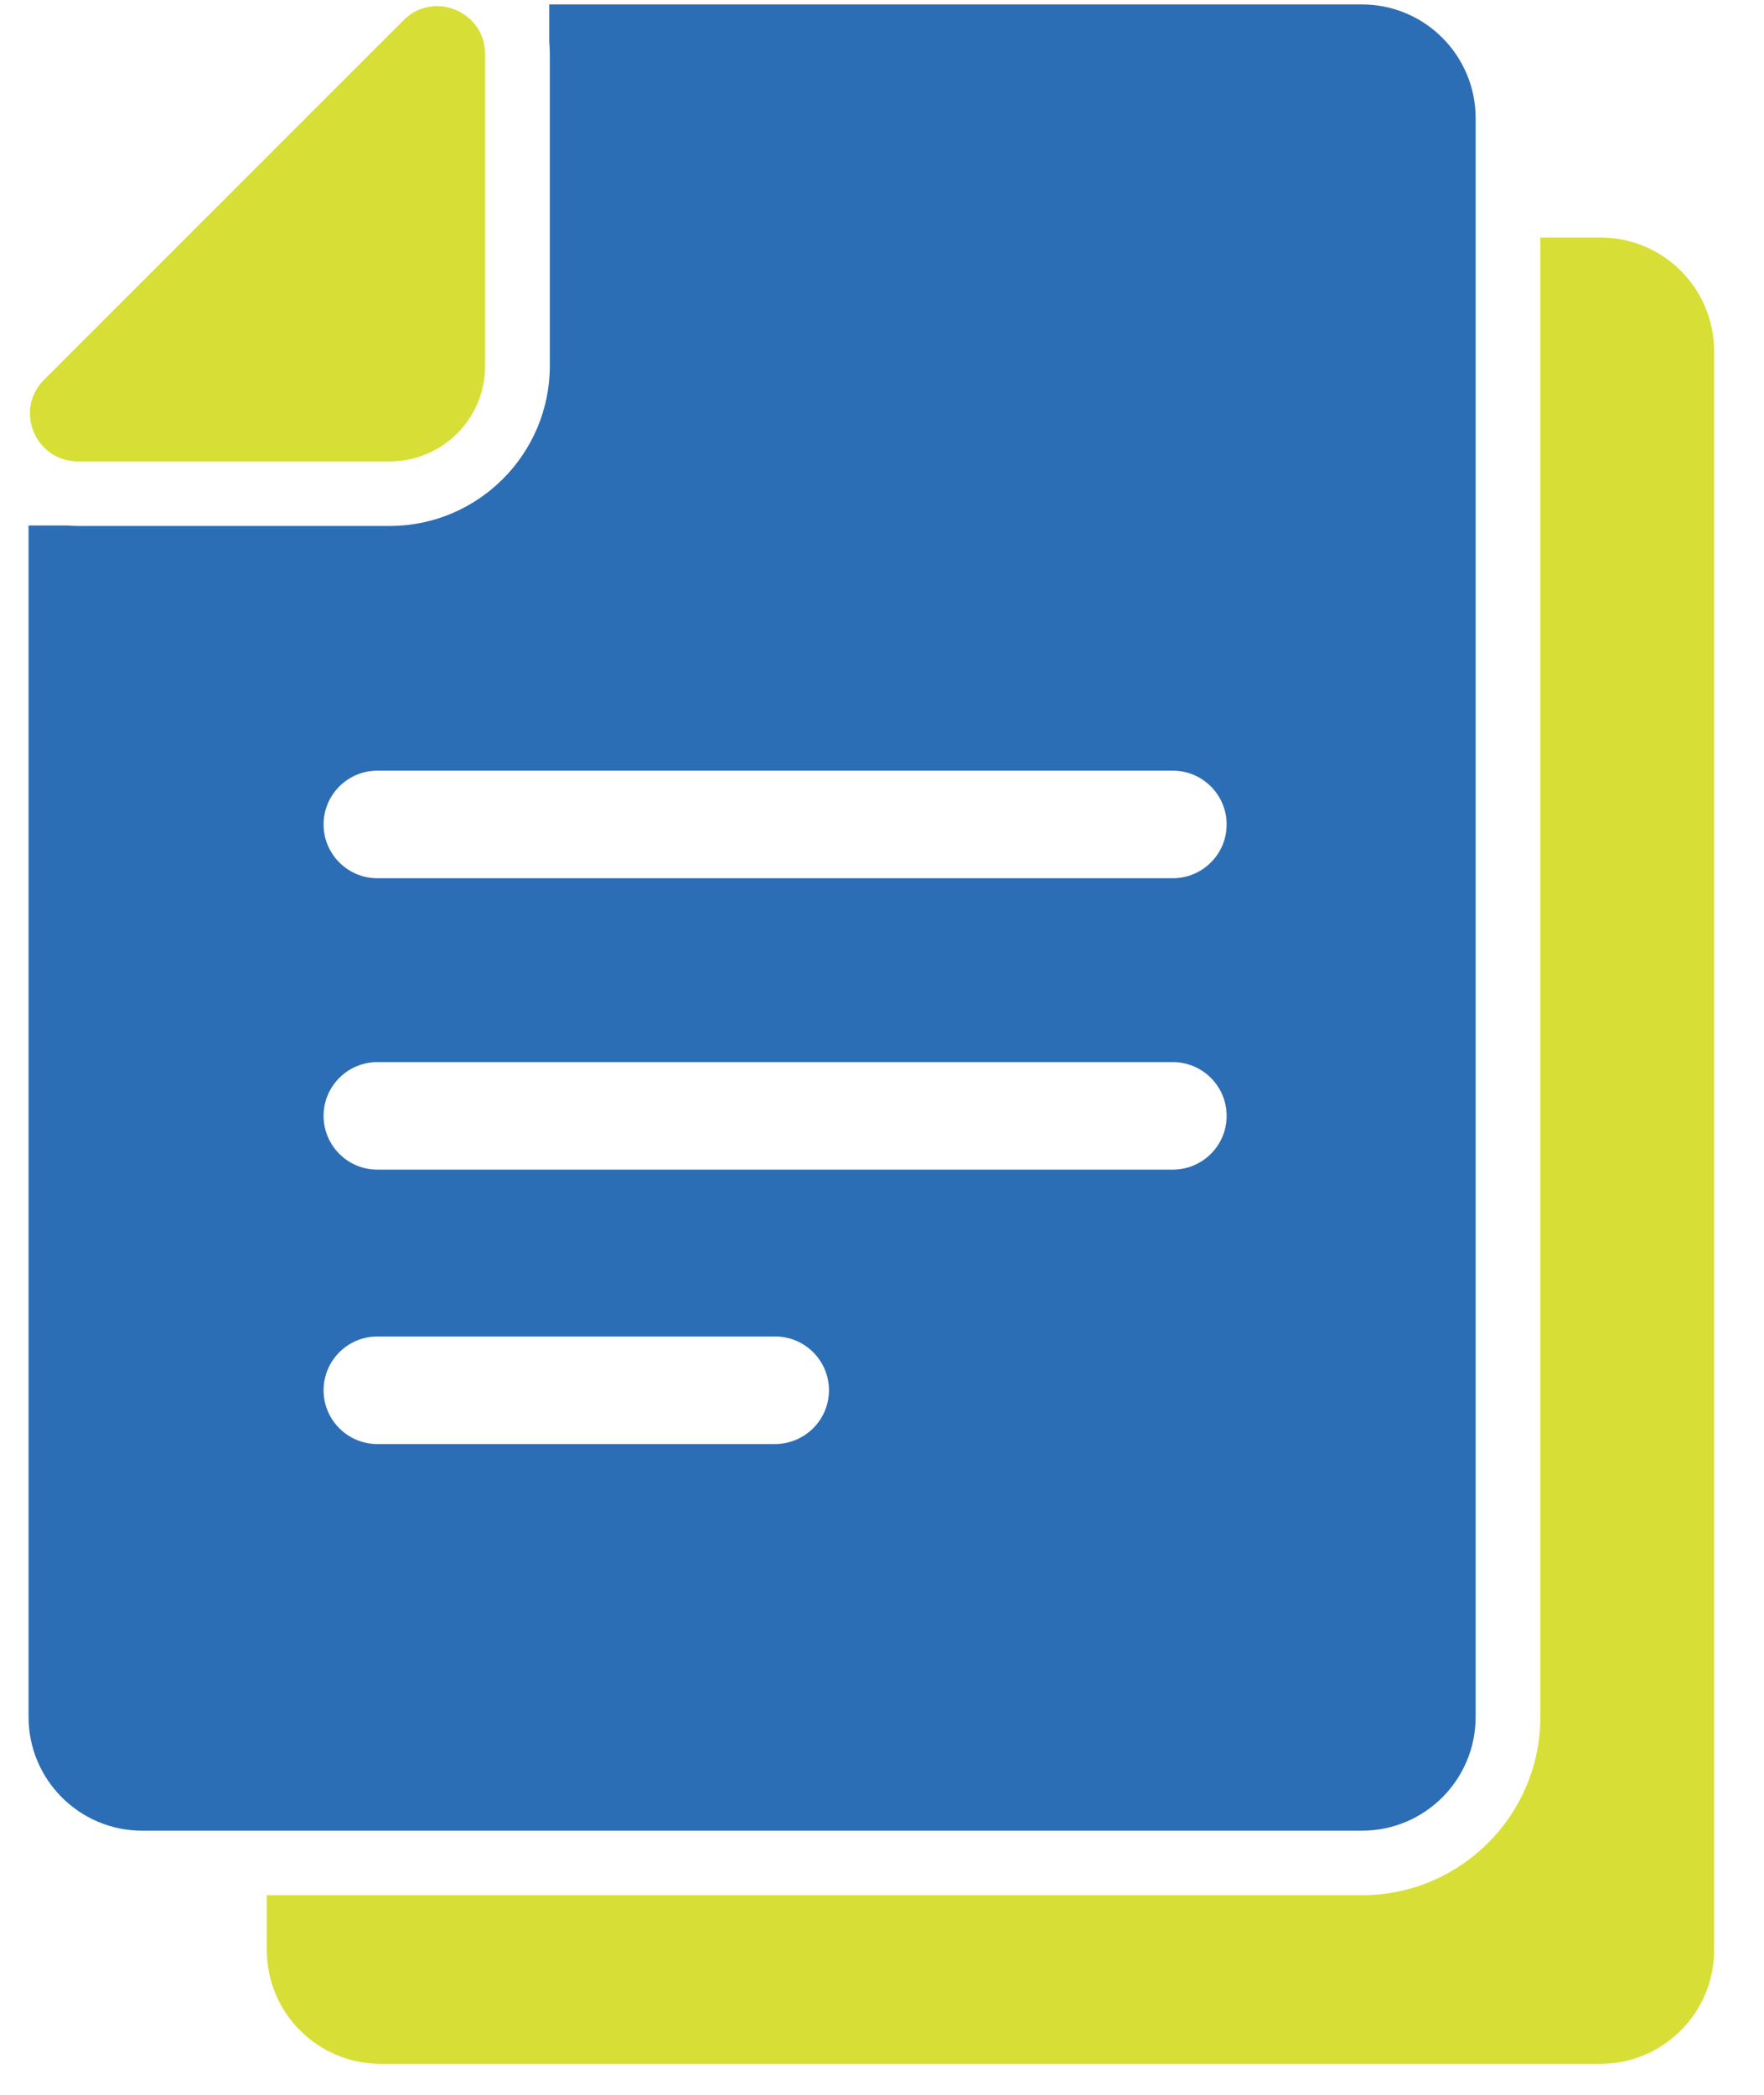 <svg width="32" height="38" viewBox="0 0 32 38" fill="none" xmlns="http://www.w3.org/2000/svg">
<path d="M29.035 4.309H27.943V31.145C27.943 32.928 26.492 34.379 24.709 34.379H13.641H4.84V35.374C4.84 36.514 5.764 37.438 6.904 37.438H17.968H29.032C30.171 37.438 31.095 36.514 31.095 35.374V6.372C31.095 5.233 30.175 4.309 29.035 4.309Z" fill="#D7DF36"/>
<path d="M13.641 33.209H24.705C25.845 33.209 26.769 32.285 26.769 31.146V4.309V2.144C26.769 1.005 25.845 0.08 24.705 0.08H13.641H9.963V0.763C9.97 0.833 9.974 0.907 9.974 0.981V5.479V6.634C9.974 8.238 8.671 9.541 7.068 9.541H5.913H1.415C1.356 9.541 1.294 9.537 1.235 9.533H0.518V31.146C0.518 32.285 1.442 33.209 2.581 33.209H4.844H13.641ZM14.059 26.195H6.845C6.307 26.195 5.87 25.758 5.87 25.22C5.87 24.681 6.307 24.244 6.845 24.244H14.063C14.601 24.244 15.038 24.681 15.038 25.22C15.038 25.758 14.597 26.195 14.059 26.195ZM21.276 21.217H6.845C6.307 21.217 5.87 20.78 5.87 20.242C5.87 19.703 6.307 19.267 6.845 19.267H21.276C21.814 19.267 22.252 19.703 22.252 20.242C22.252 20.78 21.814 21.217 21.276 21.217ZM6.845 13.98H21.276C21.814 13.98 22.252 14.417 22.252 14.956C22.252 15.494 21.814 15.931 21.276 15.931H6.845C6.307 15.931 5.87 15.494 5.87 14.956C5.87 14.417 6.307 13.98 6.845 13.98Z" fill="#2C6EB5"/>
<path d="M1.415 8.37H7.068C7.072 8.37 7.08 8.37 7.084 8.37C8.028 8.362 8.792 7.598 8.8 6.654C8.8 6.65 8.8 6.642 8.8 6.638V0.981C8.8 0.459 8.371 0.111 7.926 0.111C7.712 0.111 7.497 0.189 7.318 0.369L0.799 6.888C0.252 7.434 0.639 8.37 1.415 8.37Z" fill="#D7DF36"/>
</svg>
